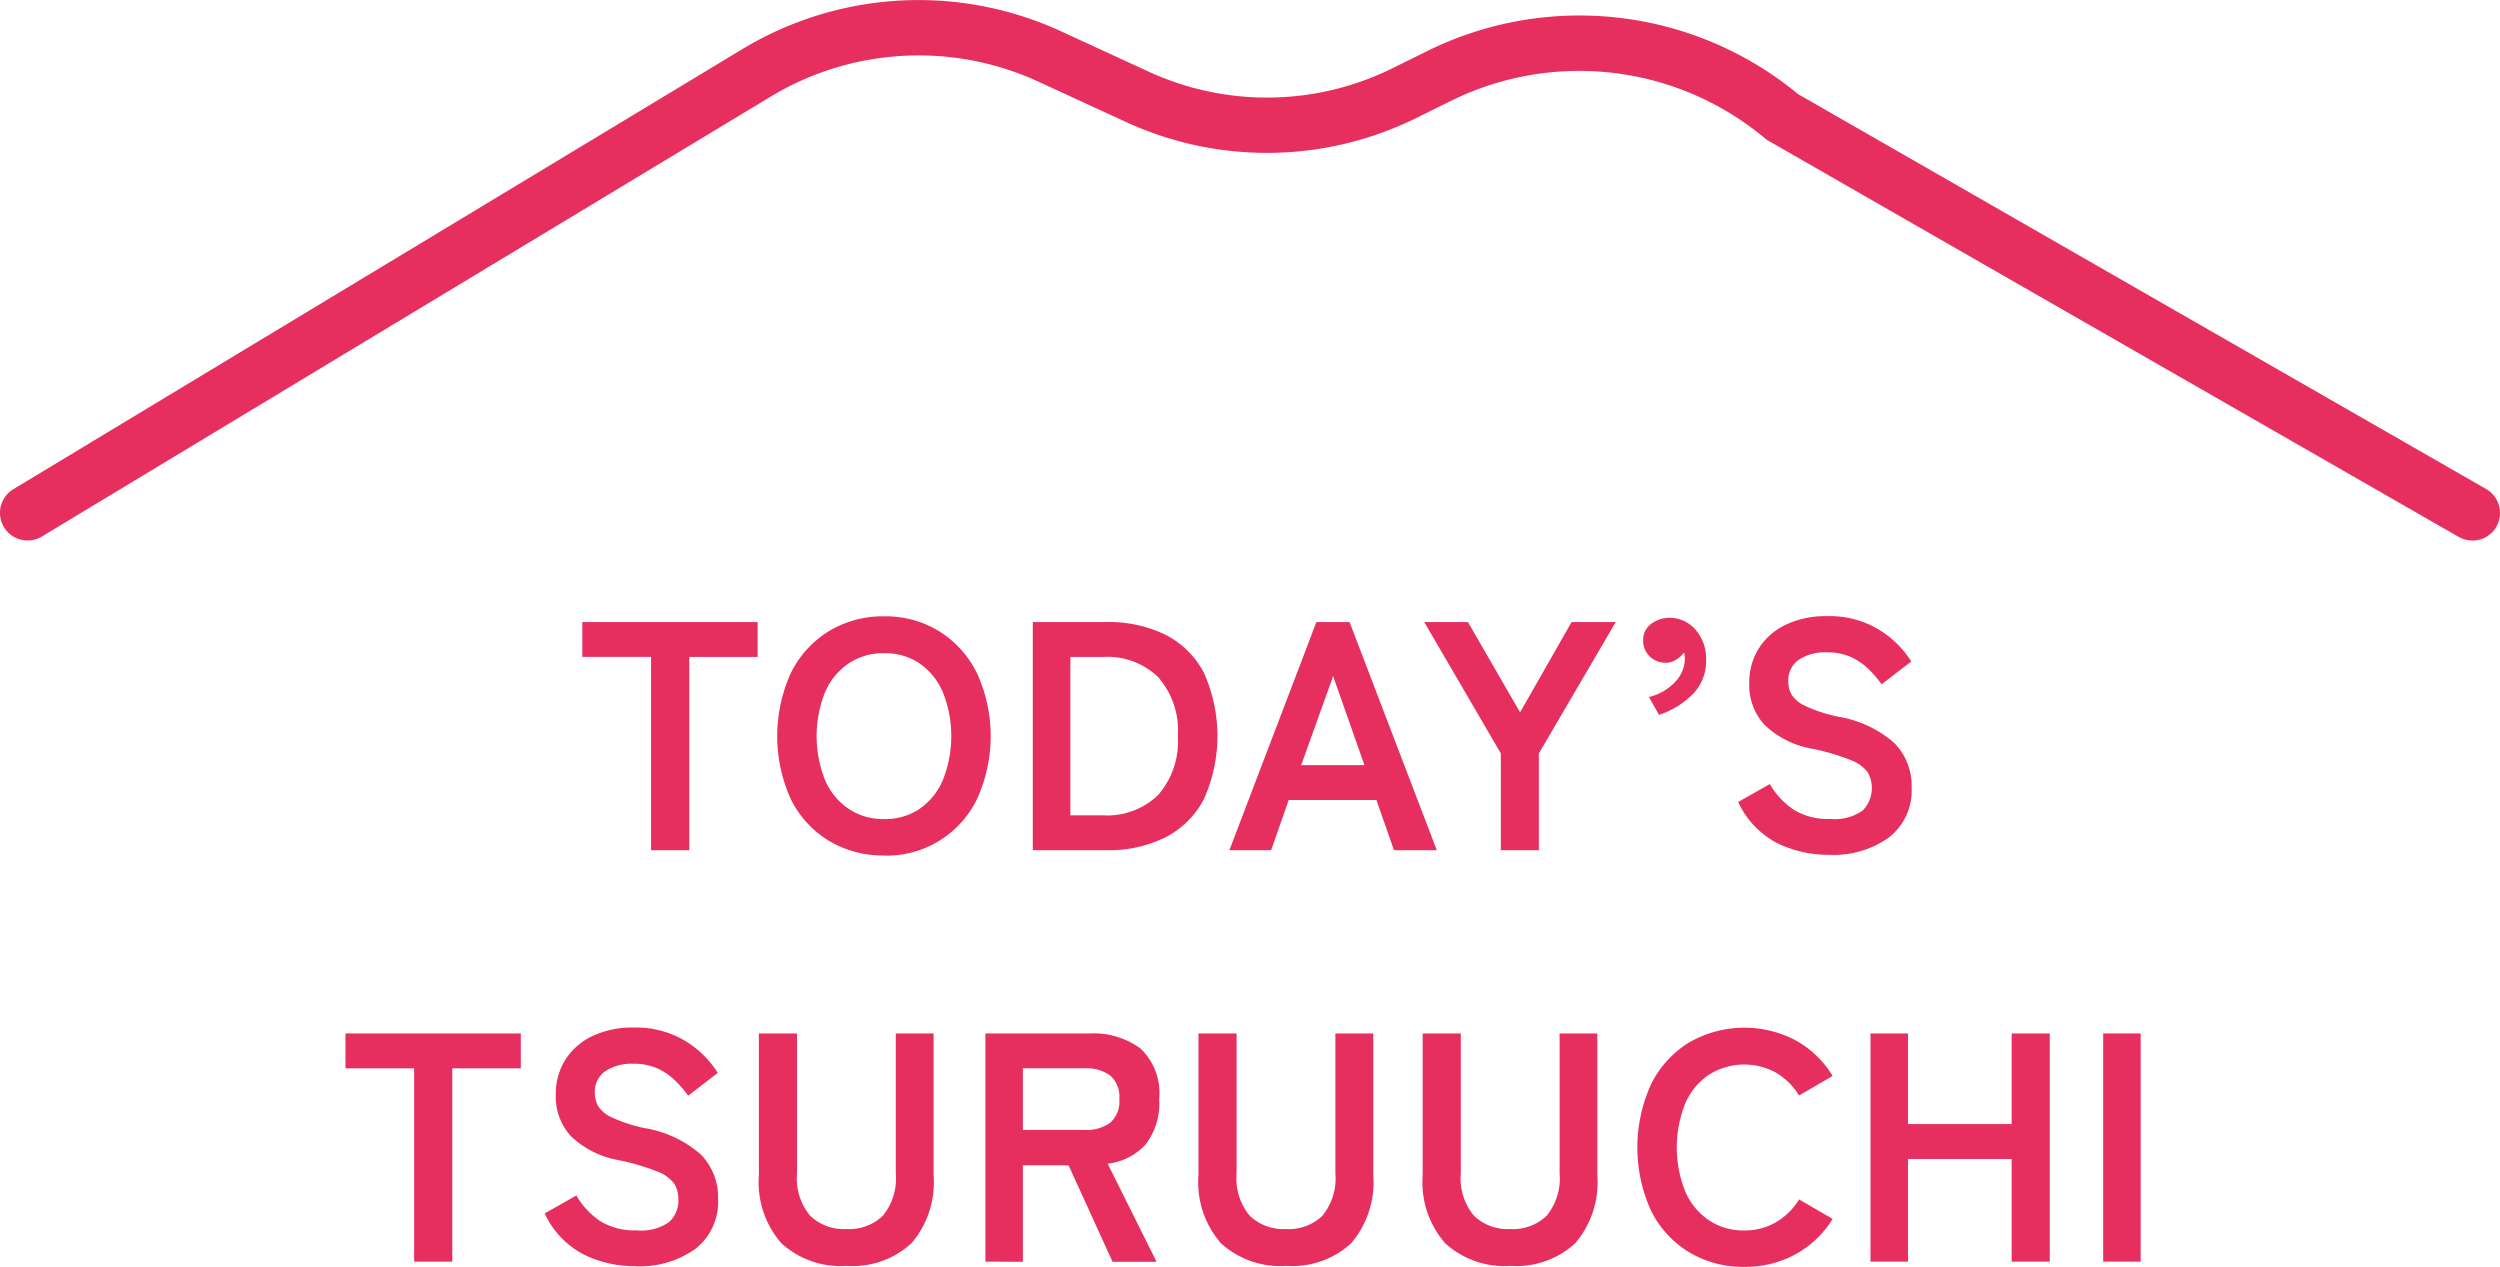 <svg xmlns="http://www.w3.org/2000/svg" width="90.525" height="45.873" viewBox="0 0 90.525 45.873"><g transform="translate(-347.738 237.259)"><path d="M89.524,19.574a1,1,0,0,1-.5-.133L63.982,5.07l-.059-.047a10.484,10.484,0,0,0-11.4-1.36l-1.131.559a12.213,12.213,0,0,1-10.707.158L37.623,2.97a10.37,10.37,0,0,0-9.829.6L1.517,19.43A1,1,0,0,1,.483,17.717L26.76,1.855a12.342,12.342,0,0,1,11.7-.7l3.064,1.41a10.248,10.248,0,0,0,8.984-.134l1.131-.559A12.434,12.434,0,0,1,65.107,3.41l24.915,14.3a1,1,0,0,1-.5,1.868Z" transform="translate(347.738 -237.262)" fill="#e62f5f"/><path d="M30.716,38.444v-7h-2.49V30.182h6.349v1.263H32.1v7Z" transform="translate(340.597 -244.917)" fill="#e62f5f"/><path d="M41.665,38.558a3.79,3.79,0,0,1-2-.531,3.642,3.642,0,0,1-1.375-1.5,5.536,5.536,0,0,1,0-4.58,3.685,3.685,0,0,1,1.375-1.511,3.761,3.761,0,0,1,2-.537,3.7,3.7,0,0,1,1.988.537,3.755,3.755,0,0,1,1.37,1.511,5.484,5.484,0,0,1,0,4.58,3.632,3.632,0,0,1-3.358,2.036m0-1.322a2.222,2.222,0,0,0,1.287-.372,2.43,2.43,0,0,0,.844-1.05,4.306,4.306,0,0,0,0-3.163,2.434,2.434,0,0,0-.844-1.05,2.222,2.222,0,0,0-1.287-.372,2.255,2.255,0,0,0-1.287.372,2.4,2.4,0,0,0-.856,1.05,4.3,4.3,0,0,0,0,3.163,2.391,2.391,0,0,0,.856,1.05,2.255,2.255,0,0,0,1.287.372" transform="translate(338.087 -244.841)" fill="#e62f5f"/><path d="M50.34,38.444V30.182H53a4.66,4.66,0,0,1,2.142.46,3.2,3.2,0,0,1,1.394,1.381,5.577,5.577,0,0,1,0,4.568,3.231,3.231,0,0,1-1.394,1.387A4.613,4.613,0,0,1,53,38.444ZM51.7,37.181H52.89a2.637,2.637,0,0,0,1.989-.738,2.94,2.94,0,0,0,.713-2.13,2.936,2.936,0,0,0-.713-2.136,2.65,2.65,0,0,0-1.989-.732H51.7Z" transform="translate(334.796 -244.917)" fill="#e62f5f"/><path d="M59.989,38.444l3.151-8.262h1.2L67.5,38.444H65.95l-.638-1.818H62.138L61.5,38.444Zm2.6-3.081h2.29l-1.133-3.222Z" transform="translate(332.265 -244.917)" fill="#e62f5f"/><path d="M72.326,38.444V34.939l-2.774-4.757h1.582l1.889,3.27,1.865-3.27h1.6l-2.785,4.757v3.506Z" transform="translate(329.757 -244.917)" fill="#e62f5f"/><path d="M80.877,33.491l-.366-.649a1.881,1.881,0,0,0,.944-.543,1.215,1.215,0,0,0,.355-.826,1.286,1.286,0,0,0-.007-.142.8.8,0,0,0-.018-.106.971.971,0,0,1-.3.271.7.7,0,0,1-.366.106.809.809,0,0,1-.572-.224.765.765,0,0,1-.243-.59.7.7,0,0,1,.283-.59,1.117,1.117,0,0,1,.649-.224,1.235,1.235,0,0,1,.962.431,1.6,1.6,0,0,1,.384,1.1,1.709,1.709,0,0,1-.466,1.216,3.046,3.046,0,0,1-1.245.767" transform="translate(326.935 -244.862)" fill="#e62f5f"/><path d="M88.255,38.534a4.186,4.186,0,0,1-1.906-.437,3.159,3.159,0,0,1-1.386-1.475l1.145-.649a2.819,2.819,0,0,0,.862.927,2.369,2.369,0,0,0,1.333.336,1.75,1.75,0,0,0,1.163-.3,1.166,1.166,0,0,0,.189-1.387,1.366,1.366,0,0,0-.614-.443,8.116,8.116,0,0,0-1.434-.419,3.3,3.3,0,0,1-1.695-.862,2.117,2.117,0,0,1-.548-1.5,2.31,2.31,0,0,1,.348-1.269,2.334,2.334,0,0,1,.98-.856,3.355,3.355,0,0,1,1.481-.307,3.437,3.437,0,0,1,1.888.49,3.588,3.588,0,0,1,1.169,1.151l-1.074.826a4.017,4.017,0,0,0-.471-.549,2.3,2.3,0,0,0-.638-.437,2.081,2.081,0,0,0-.885-.171,1.71,1.71,0,0,0-1,.266.905.905,0,0,0-.385.8,1,1,0,0,0,.112.454,1.121,1.121,0,0,0,.5.419,5.4,5.4,0,0,0,1.187.39,4.08,4.08,0,0,1,2.041.956,2.2,2.2,0,0,1,.626,1.605,2.152,2.152,0,0,1-.82,1.812,3.455,3.455,0,0,1-2.167.631" transform="translate(325.715 -244.841)" fill="#e62f5f"/><path d="M19.087,58.638v-7H16.6V50.376h6.349v1.263H20.468v7Z" transform="translate(343.647 -250.213)" fill="#e62f5f"/><path d="M29.676,58.728a4.186,4.186,0,0,1-1.906-.437,3.162,3.162,0,0,1-1.388-1.475l1.146-.649a2.824,2.824,0,0,0,.862.927,2.369,2.369,0,0,0,1.332.336,1.75,1.75,0,0,0,1.163-.3,1.046,1.046,0,0,0,.337-.82,1.057,1.057,0,0,0-.148-.567,1.357,1.357,0,0,0-.615-.443,8.066,8.066,0,0,0-1.433-.419,3.3,3.3,0,0,1-1.695-.862,2.114,2.114,0,0,1-.548-1.5,2.31,2.31,0,0,1,.348-1.269,2.336,2.336,0,0,1,.98-.856,3.353,3.353,0,0,1,1.481-.307,3.437,3.437,0,0,1,1.888.49,3.6,3.6,0,0,1,1.169,1.151l-1.074.826a4.069,4.069,0,0,0-.471-.549,2.324,2.324,0,0,0-.638-.437,2.089,2.089,0,0,0-.885-.171,1.711,1.711,0,0,0-1,.266.9.9,0,0,0-.384.8.986.986,0,0,0,.112.454,1.122,1.122,0,0,0,.495.419,5.413,5.413,0,0,0,1.188.39,4.086,4.086,0,0,1,2.041.956,2.2,2.2,0,0,1,.626,1.605,2.152,2.152,0,0,1-.82,1.812,3.458,3.458,0,0,1-2.167.631" transform="translate(341.08 -250.138)" fill="#e62f5f"/><path d="M40.07,58.792a3.184,3.184,0,0,1-2.361-.82,3.354,3.354,0,0,1-.815-2.461V50.376h1.381V55.44a2.112,2.112,0,0,0,.479,1.54,1.777,1.777,0,0,0,1.316.478,1.756,1.756,0,0,0,1.309-.478,2.128,2.128,0,0,0,.473-1.54V50.376h1.368V55.51a3.388,3.388,0,0,1-.8,2.461,3.144,3.144,0,0,1-2.349.82" transform="translate(338.323 -250.213)" fill="#e62f5f"/><path d="M48.014,58.638V50.376h3.777a2.859,2.859,0,0,1,1.836.543,2.213,2.213,0,0,1,.678,1.83A2.415,2.415,0,0,1,53.81,54.4a2.186,2.186,0,0,1-1.37.69l1.771,3.553H52.617l-1.593-3.494H49.371v3.494Zm1.357-4.769H51.6a1.476,1.476,0,0,0,.932-.26,1.03,1.03,0,0,0,.33-.862,1.015,1.015,0,0,0-.33-.85,1.476,1.476,0,0,0-.932-.26H49.371Z" transform="translate(335.406 -250.213)" fill="#e62f5f"/><path d="M61.646,58.792a3.184,3.184,0,0,1-2.361-.82,3.354,3.354,0,0,1-.815-2.461V50.376h1.381V55.44a2.112,2.112,0,0,0,.479,1.54,1.777,1.777,0,0,0,1.316.478,1.756,1.756,0,0,0,1.309-.478,2.128,2.128,0,0,0,.473-1.54V50.376H64.8V55.51a3.388,3.388,0,0,1-.8,2.461,3.144,3.144,0,0,1-2.349.82" transform="translate(332.664 -250.213)" fill="#e62f5f"/><path d="M72.652,58.792a3.184,3.184,0,0,1-2.361-.82,3.354,3.354,0,0,1-.815-2.461V50.376h1.381V55.44a2.112,2.112,0,0,0,.479,1.54,1.777,1.777,0,0,0,1.316.478,1.756,1.756,0,0,0,1.309-.478,2.128,2.128,0,0,0,.473-1.54V50.376H75.8V55.51a3.388,3.388,0,0,1-.8,2.461,3.144,3.144,0,0,1-2.349.82" transform="translate(329.777 -250.213)" fill="#e62f5f"/><path d="M83.884,58.752a3.791,3.791,0,0,1-2-.532,3.638,3.638,0,0,1-1.374-1.5,5.529,5.529,0,0,1,0-4.58,3.683,3.683,0,0,1,1.374-1.511,4,4,0,0,1,3.865-.077,3.6,3.6,0,0,1,1.335,1.287l-1.215.708a2.436,2.436,0,0,0-.833-.826,2.4,2.4,0,0,0-2.437.077,2.4,2.4,0,0,0-.856,1.05,4.294,4.294,0,0,0,0,3.163,2.388,2.388,0,0,0,.856,1.05,2.25,2.25,0,0,0,1.287.373,2.218,2.218,0,0,0,1.151-.3,2.421,2.421,0,0,0,.833-.825l1.215.707a3.638,3.638,0,0,1-1.335,1.275,3.761,3.761,0,0,1-1.864.46" transform="translate(327.013 -250.138)" fill="#e62f5f"/><path d="M91.458,58.638V50.376h1.357v3.281h3.754V50.376h1.38v8.262h-1.38V54.92H92.815v3.718Z" transform="translate(324.011 -250.213)" fill="#e62f5f"/><rect width="1.357" height="8.262" transform="translate(423.894 -199.838)" fill="#e62f5f"/></g></svg>